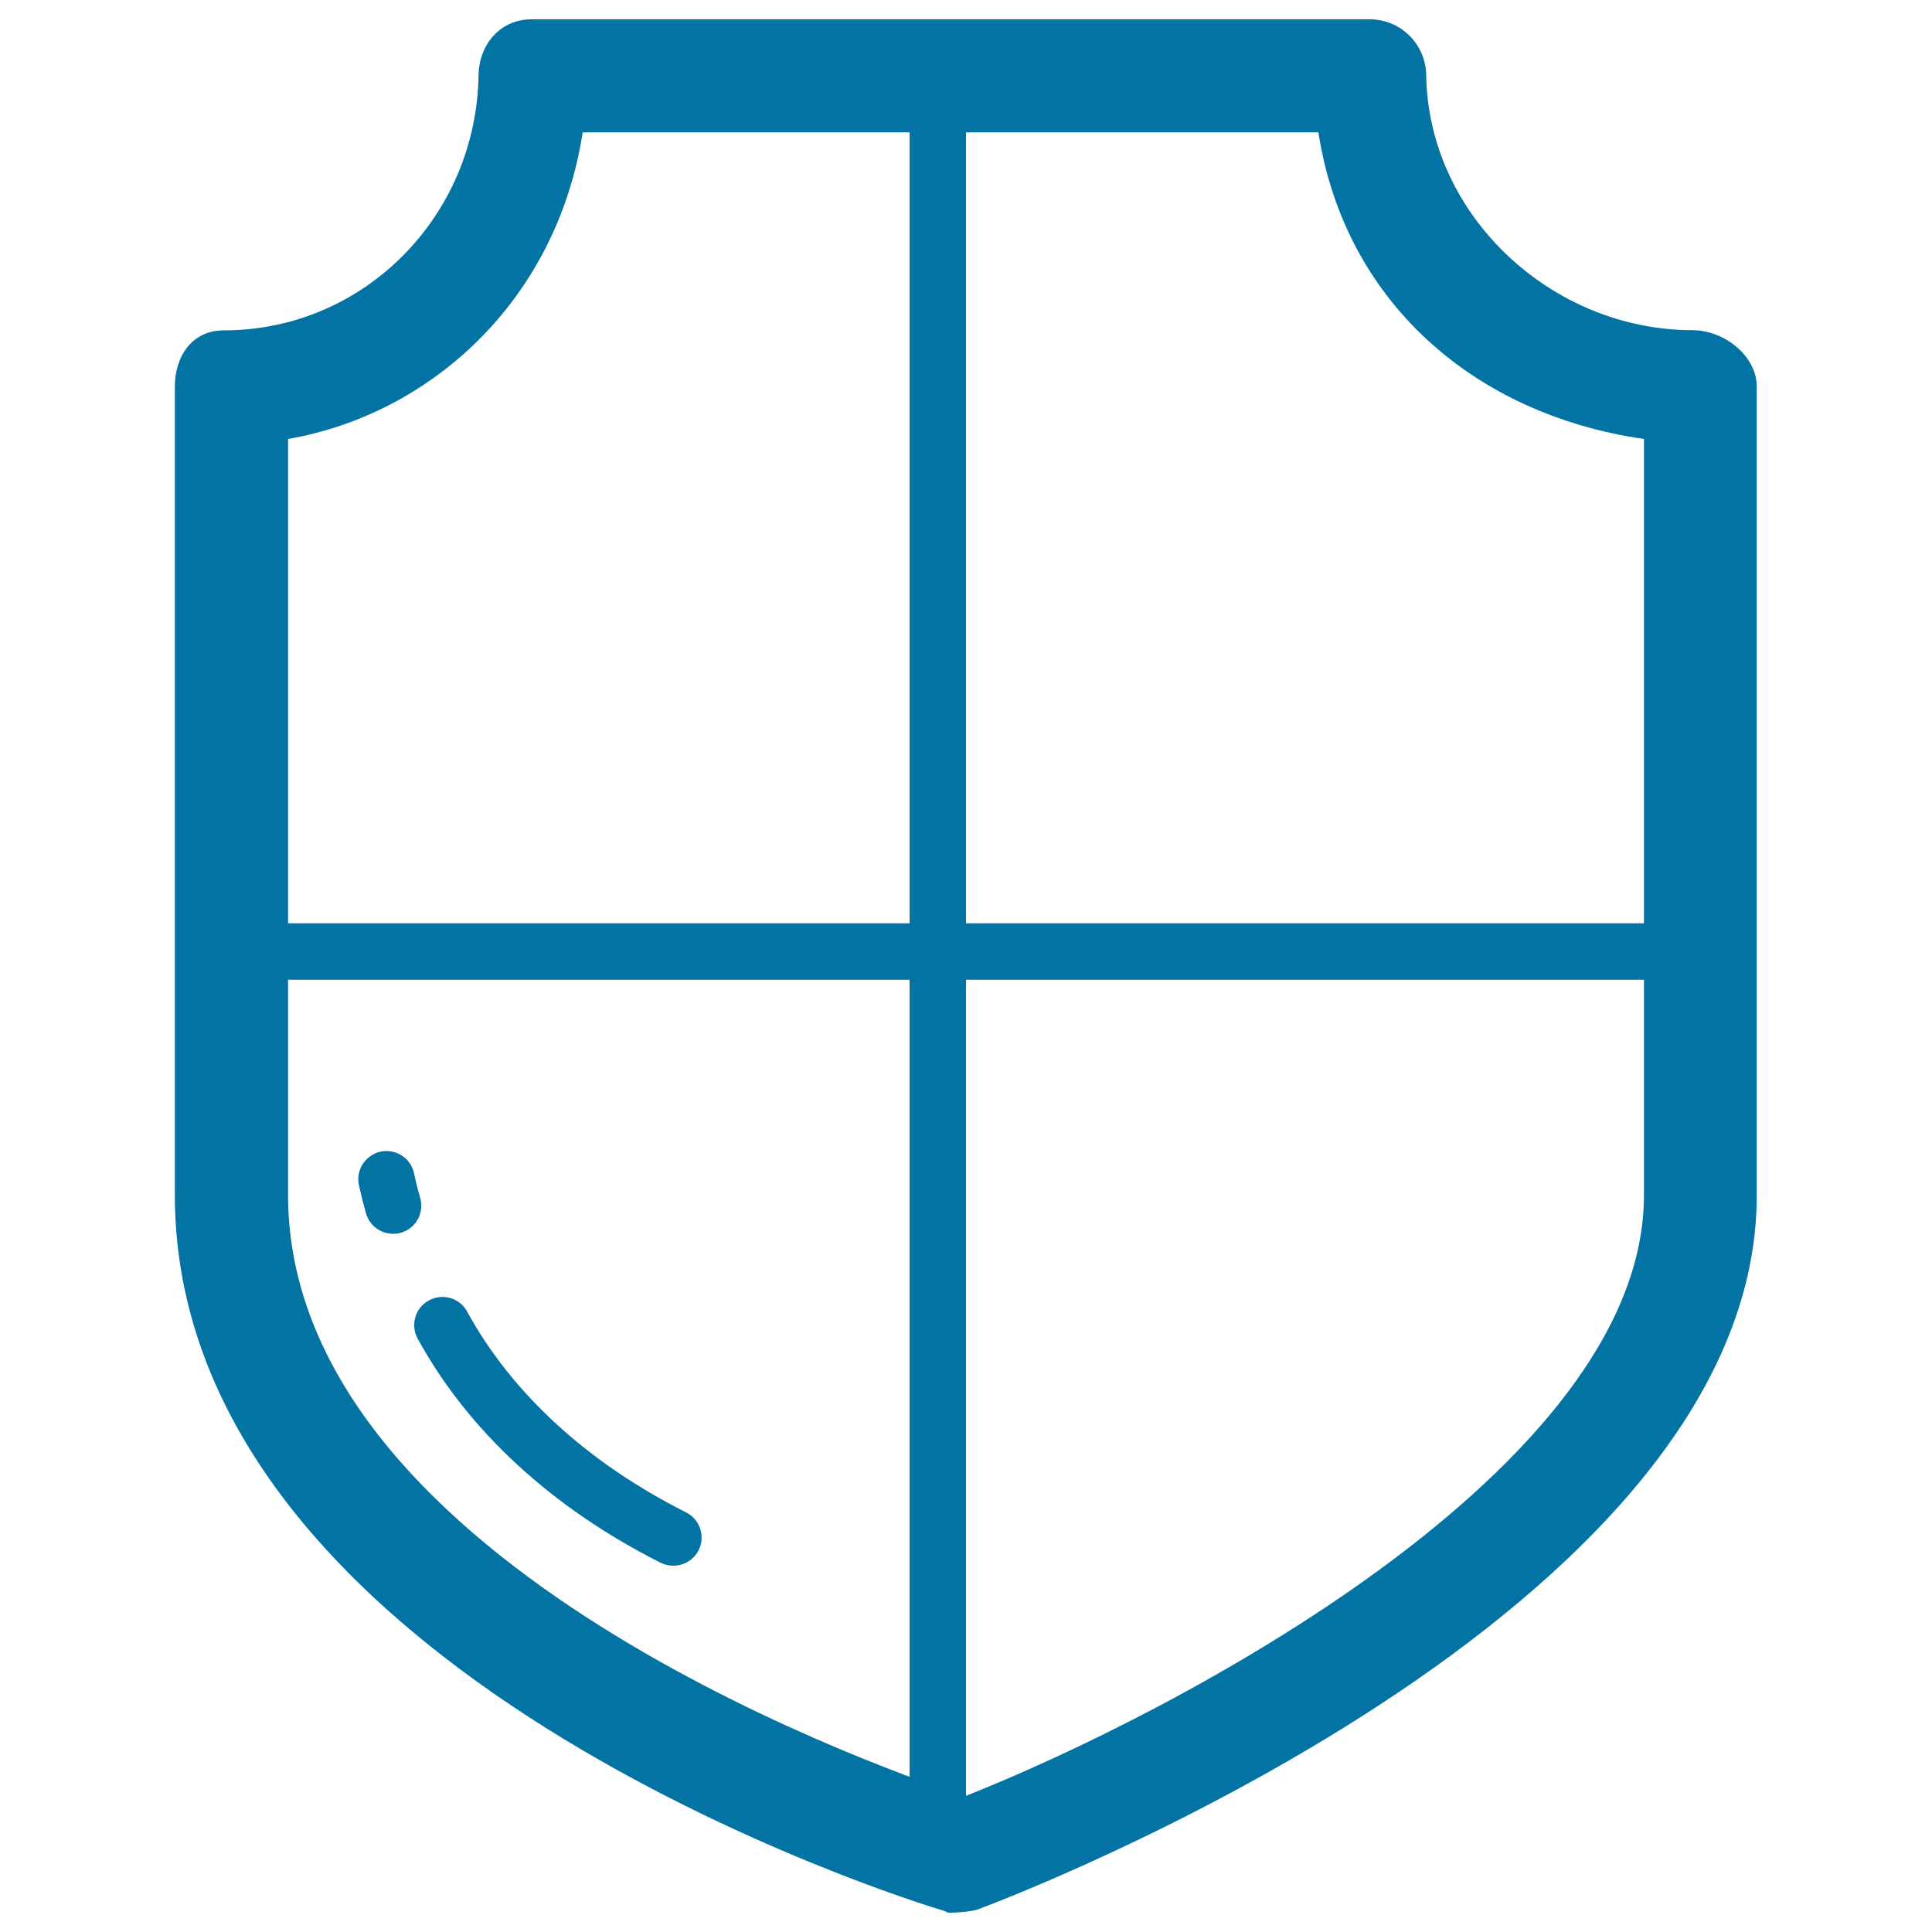 <svg xmlns="http://www.w3.org/2000/svg" viewBox="0 0 1000 1000" style="fill:#0273a2">
<title>Shield SVG icon</title>
<g><g><g><path d="M492.2,990c-2.8,0-1.6-0.4-4.4-1.2c-16.4-4.9-397.3-122.7-397.3-370.3V200.2c0-16.1,9.1-29.2,25.3-29.2c72.8,0,130.8-59.3,131.9-132.1C248,22.9,259,10,275,10h434c16,0,29,12.9,29.2,28.9c1.1,72.8,65.1,132,137.9,132c16.1,0,33.2,13.1,33.2,29.3v418.5c0,216.9-386.6,363.4-402.9,369.5C503.2,989.4,495.7,990,492.2,990z M149.1,227.2v391.3c0,185.8,293.8,292.5,350.2,311.3c106.3-42,351.6-169,351.6-311.1V227.2c-87.7-12.6-154.9-71-168.5-158.7H301.6C288,156.2,222.2,214.6,149.1,227.2z"/></g><g><g><path d="M348.5,810.4c-2.2,0-4.4-0.5-6.5-1.5c-56.2-28.3-99.7-68.3-125.8-116c-3.9-7.1-1.3-16,5.8-19.8c7.1-3.9,16-1.3,19.8,5.8c23.2,42.4,62.4,78.3,113.3,103.9c7.2,3.6,10.1,12.4,6.5,19.6C359,807.5,353.9,810.4,348.5,810.4z"/></g><g><path d="M203.5,638.6c-6.4,0-12.3-4.2-14.1-10.7c-2.6-9.4-3.7-14.9-3.7-14.9c-1.5-7.9,3.8-15.5,11.7-17c7.9-1.4,15.5,3.7,17,11.7c0.1,0.3,0.9,4.9,3.1,12.4c2.2,7.8-2.3,15.8-10.1,18C206.2,638.5,204.8,638.6,203.5,638.6z"/></g></g><g><path d="M485.4,960.5c-8.1,0-14.6-6.5-14.6-14.6V39.4c0-8.1,6.5-14.6,14.6-14.6c8.1,0,14.6,6.5,14.6,14.6v906.5C500,953.9,493.4,960.5,485.4,960.5z"/></g><g><path d="M872.2,507.1H111.9c-8.1,0-14.6-6.5-14.6-14.6c0-8.1,6.5-14.6,14.6-14.6h760.3c8.1,0,14.6,6.5,14.6,14.6C886.8,500.6,880.2,507.1,872.2,507.1z"/></g></g></g>
</svg>
